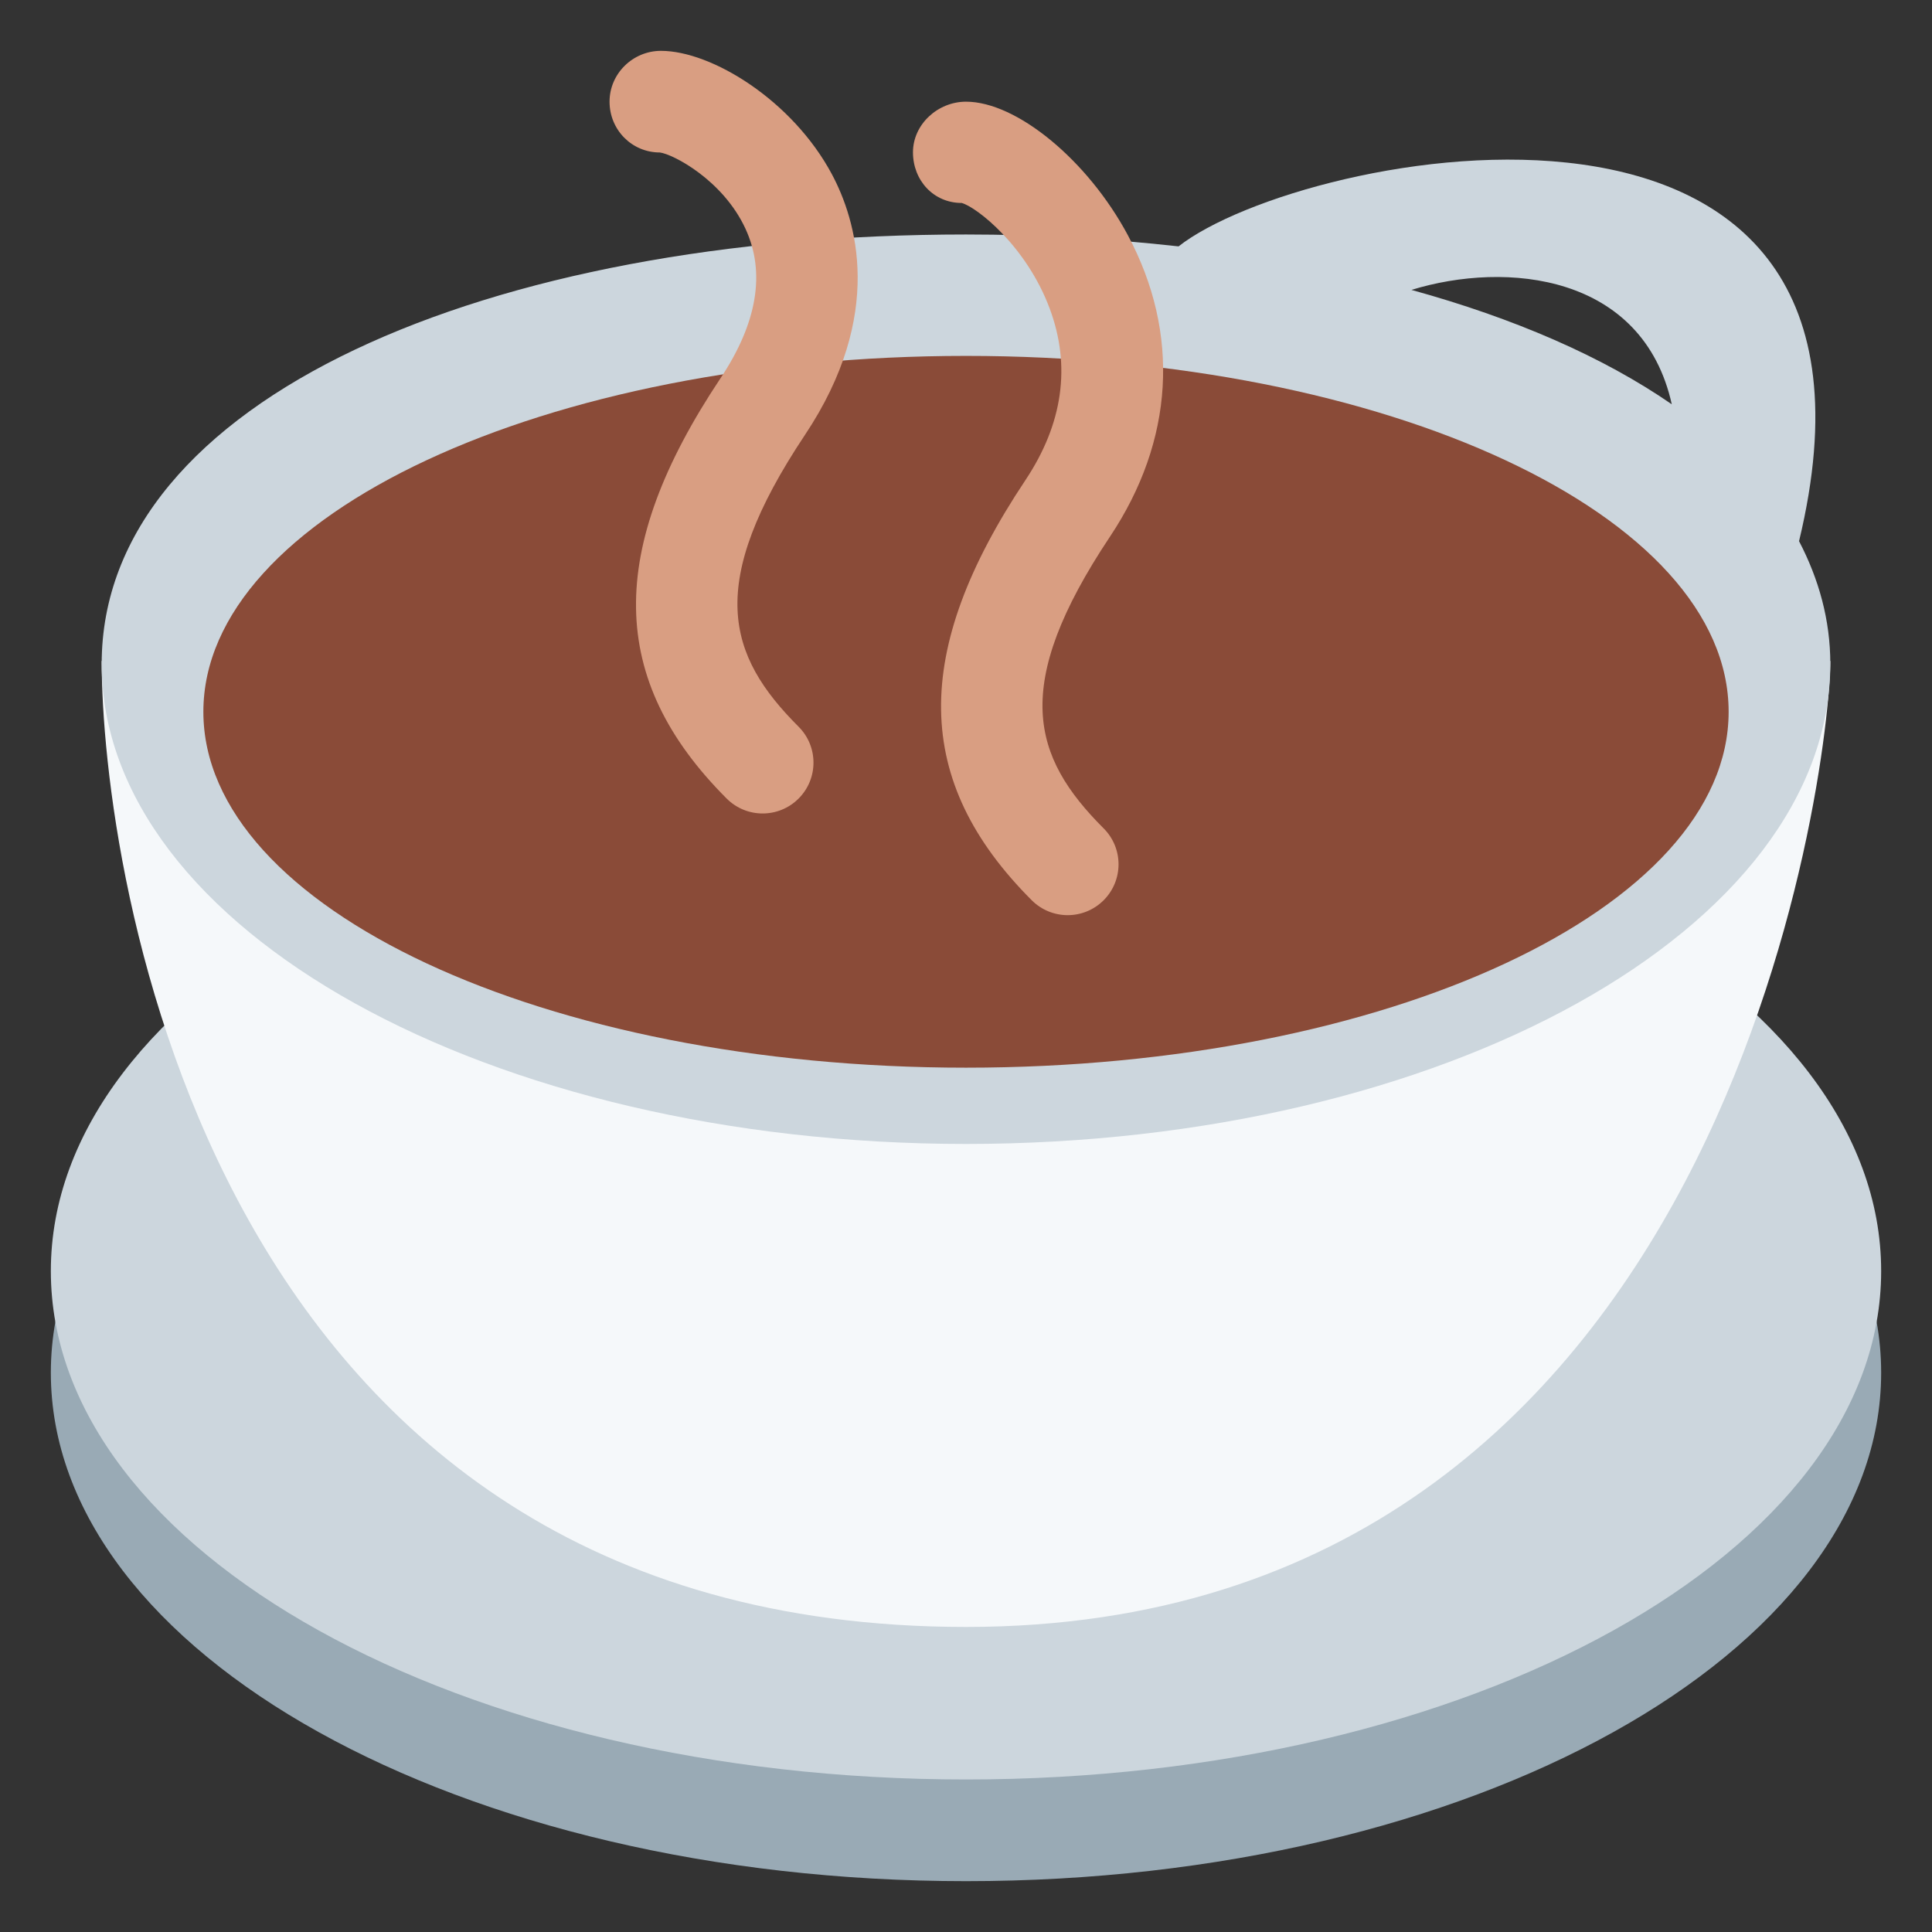 <?xml version="1.0" encoding="UTF-8"?> <!-- Uploaded to: SVG Repo, www.svgrepo.com, Generator: SVG Repo Mixer Tools --> <svg xmlns="http://www.w3.org/2000/svg" xmlns:cc="http://creativecommons.org/ns#" xmlns:dc="http://purl.org/dc/elements/1.1/" xmlns:rdf="http://www.w3.org/1999/02/22-rdf-syntax-ns#" xmlns:svg="http://www.w3.org/2000/svg" width="800px" height="800px" viewBox="0 0 47.5 47.5" id="svg2" version="1.1" xml:space="preserve"><rect x="0" y="0" width="47.5" height="47.5" fill="#333333" stroke="none"/> <defs id="defs6"> <clipPath id="clipPath16"> <path d="M 0,38 38,38 38,0 0,0 0,38 Z" id="path18"></path> </clipPath> <clipPath id="clipPath40"> <path d="M 0,38 38,38 38,0 0,0 0,38 Z" id="path42"></path> </clipPath> </defs> <g id="g10" transform="matrix(1.25,0,0,-1.25,0,47.5)"> <g id="g12"> <g clip-path="url(#clipPath16)" id="g14"> <g id="g20" transform="translate(37,11)"> <path d="m 0,0 c 0,-5.522 -8.059,-10 -18,-10 -9.941,0 -18,4.478 -18,10 0,5.522 8.059,10 18,10 C -8.059,10 0,5.522 0,0" id="path22" style="fill:#99aab5;fill-opacity:1;fill-rule:nonzero;stroke:none"></path> </g> <g id="g24" transform="translate(37,13)"> <path d="m 0,0 c 0,-5.522 -8.059,-10 -18,-10 -9.941,0 -18,4.478 -18,10 0,5.522 8.059,10 18,10 C -8.059,10 0,5.522 0,0" id="path26" style="fill:#ccd6dd;fill-opacity:1;fill-rule:nonzero;stroke:none"></path> </g> <g id="g28" transform="translate(19,6)"> <path d="m 0,0 c -14.958,0 -17,15 -17,19 l 34,0 C 17,17 15.042,0 0,0" id="path30" style="fill:#f5f8fa;fill-opacity:1;fill-rule:nonzero;stroke:none"></path> </g> <g id="g32" transform="translate(32.882,30.048)"> <path d="M 0,0 C -1.357,0.938 -3.103,1.694 -5.121,2.25 -3.246,2.826 -0.57,2.559 0,0 M 2.503,-2.692 C 4.945,7.43 -7.278,5.014 -9.701,3.106 c -1.34,0.149 -2.736,0.234 -4.181,0.234 -9.389,0 -17,-3.228 -17,-8.444 0,-5.216 7.611,-9.444 17,-9.444 9.389,0 17,4.228 17,9.444 0,0.862 -0.225,1.664 -0.615,2.412" id="path34" style="fill:#ccd6dd;fill-opacity:1;fill-rule:nonzero;stroke:none"></path> </g> </g> </g> <g id="g36"> <g clip-path="url(#clipPath40)" id="g38"> <g id="g44" transform="translate(34,24)"> <path d="m 0,0 c 0,-3.866 -6.716,-7 -15,-7 -8.284,0 -15,3.134 -15,7 0,3.866 6.716,7 15,7 C -6.716,7 0,3.866 0,0" id="path46" style="fill:#8a4b38;fill-opacity:1;fill-rule:nonzero;stroke:none"></path> </g> <g id="g48" transform="translate(21,20)"> <path d="m 0,0 c -0.256,0 -0.512,0.098 -0.707,0.293 -2.337,2.337 -2.376,4.885 -0.125,8.262 0.739,1.109 0.9,2.245 0.478,3.377 -0.461,1.235 -1.438,1.996 -1.731,2.076 -0.553,0 -0.958,0.444 -0.958,0.996 C -3.043,15.557 -2.552,16 -2,16 -1.003,16 0.395,14.847 1.183,13.375 2.217,11.442 2.093,9.336 0.832,7.445 -1.129,4.503 -0.699,3.113 0.707,1.707 1.098,1.316 1.098,0.684 0.707,0.293 0.512,0.098 0.256,0 0,0" id="path50" style="fill:#d99e82;fill-opacity:1;fill-rule:nonzero;stroke:none"></path> </g> <g id="g52" transform="translate(15,22)"> <path d="m 0,0 c -0.256,0 -0.512,0.098 -0.707,0.293 -2.337,2.337 -2.376,4.885 -0.125,8.262 0.727,1.091 0.894,2.082 0.494,2.947 -0.444,0.961 -1.431,1.469 -1.684,1.499 -0.552,0 -0.989,0.447 -0.989,0.999 0,0.553 0.459,1 1.011,1 0.997,0 2.584,-0.974 3.36,-2.423 C 1.841,11.678 2.413,9.816 0.832,7.445 -1.129,4.503 -0.699,3.113 0.707,1.707 1.098,1.316 1.098,0.684 0.707,0.293 0.512,0.098 0.256,0 0,0" id="path54" style="fill:#d99e82;fill-opacity:1;fill-rule:nonzero;stroke:none"></path> </g> </g> </g> </g> </svg> 